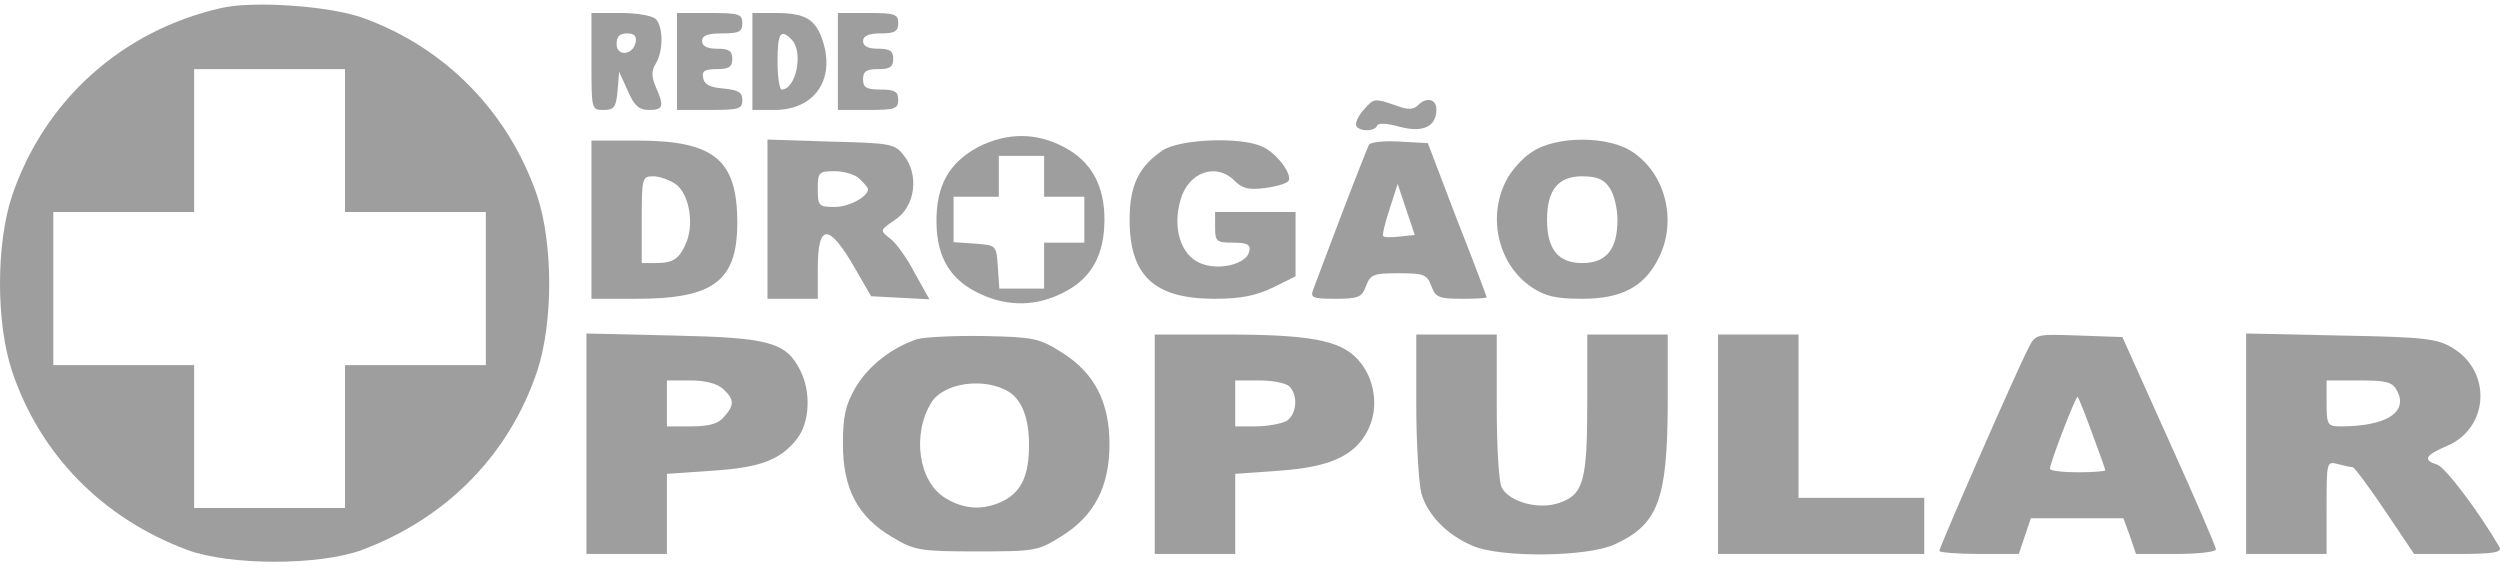 <svg width="175" height="40" viewBox="0 0 175 40" fill="none" xmlns="http://www.w3.org/2000/svg">
<path d="M15.526 0.552C8.555 2.124 3.133 6.982 0.845 13.699C-0.282 17.093 -0.282 22.594 0.845 25.988C2.816 31.847 7.182 36.277 13.097 38.492C16.089 39.599 22.356 39.599 25.348 38.492C31.263 36.277 35.628 31.847 37.6 25.988C38.726 22.594 38.726 17.093 37.6 13.699C35.593 7.84 31.157 3.303 25.348 1.231C22.989 0.409 17.779 0.052 15.526 0.552ZM24.151 9.84V14.842H29.08H34.009V20.201V25.559H29.08H24.151V30.561V35.562H18.87H13.589V30.561V25.559H8.661H3.732V20.201V14.842H8.661H13.589V9.84V4.839H18.87H24.151V9.84Z" fill="#9E9E9E"/>
<path d="M41.402 4.303C41.402 7.662 41.402 7.697 42.247 7.697C42.986 7.697 43.127 7.519 43.233 6.34L43.338 5.018L43.937 6.34C44.394 7.411 44.746 7.697 45.415 7.697C46.436 7.697 46.507 7.447 45.908 6.09C45.591 5.339 45.591 4.982 45.908 4.446C46.436 3.589 46.436 1.874 45.908 1.338C45.662 1.088 44.57 0.91 43.444 0.91H41.402V4.303ZM44.5 2.946C44.324 3.875 43.162 3.982 43.162 3.089C43.162 2.553 43.373 2.339 43.901 2.339C44.394 2.339 44.57 2.517 44.5 2.946Z" fill="#9E9E9E"/>
<path d="M47.387 4.303V7.697H49.675C51.717 7.697 51.964 7.626 51.964 7.019C51.964 6.447 51.682 6.304 50.661 6.197C49.71 6.125 49.288 5.911 49.218 5.447C49.112 4.982 49.323 4.839 50.168 4.839C51.013 4.839 51.26 4.696 51.26 4.125C51.26 3.553 51.013 3.41 50.203 3.41C49.499 3.41 49.147 3.232 49.147 2.874C49.147 2.481 49.534 2.339 50.555 2.339C51.717 2.339 51.964 2.231 51.964 1.624C51.964 0.981 51.717 0.91 49.675 0.91H47.387V4.303Z" fill="#9E9E9E"/>
<path d="M52.668 4.303V7.697H54.217C56.998 7.697 58.477 5.59 57.597 2.874C57.104 1.338 56.364 0.91 54.287 0.91H52.668V4.303ZM55.414 2.767C56.259 3.625 55.731 6.268 54.71 6.268C54.569 6.268 54.428 5.375 54.428 4.303C54.428 2.303 54.639 1.981 55.414 2.767Z" fill="#9E9E9E"/>
<path d="M58.653 4.303V7.697H60.765C62.631 7.697 62.877 7.626 62.877 6.983C62.877 6.411 62.631 6.268 61.645 6.268C60.659 6.268 60.413 6.125 60.413 5.554C60.413 4.982 60.659 4.839 61.469 4.839C62.279 4.839 62.525 4.696 62.525 4.125C62.525 3.553 62.279 3.41 61.469 3.41C60.765 3.41 60.413 3.232 60.413 2.874C60.413 2.517 60.8 2.339 61.645 2.339C62.631 2.339 62.877 2.196 62.877 1.624C62.877 0.981 62.631 0.91 60.765 0.91H58.653V4.303Z" fill="#9E9E9E"/>
<path d="M95.513 7.625C95.161 7.982 94.915 8.482 94.915 8.697C94.915 9.197 96.217 9.268 96.393 8.804C96.464 8.59 97.097 8.625 97.978 8.875C99.597 9.304 100.548 8.875 100.548 7.661C100.548 6.911 99.843 6.768 99.245 7.375C98.928 7.697 98.541 7.697 97.696 7.375C96.217 6.875 96.182 6.875 95.513 7.625Z" fill="#9E9E9E"/>
<path d="M68.51 10.269C66.433 11.376 65.518 12.984 65.553 15.592C65.588 18.057 66.539 19.629 68.651 20.593C70.587 21.486 72.594 21.451 74.495 20.45C76.396 19.486 77.312 17.842 77.312 15.377C77.312 12.984 76.396 11.305 74.495 10.305C72.559 9.268 70.517 9.268 68.51 10.269ZM73.087 12.341V13.77H74.495H75.903V15.377V16.985H74.495H73.087V18.593V20.2H71.538H69.954L69.848 18.664C69.743 17.164 69.743 17.164 68.264 17.056L66.75 16.949V15.342V13.77H68.334H69.918V12.341V10.912H71.503H73.087V12.341Z" fill="#9E9E9E"/>
<path d="M41.402 15.378V20.915H44.57C49.957 20.915 51.611 19.665 51.611 15.592C51.611 11.162 49.992 9.84 44.57 9.84H41.402V15.378ZM47.281 12.877C48.197 13.52 48.584 15.485 48.091 16.842C47.598 18.093 47.176 18.414 45.908 18.414H44.922V15.378C44.922 12.448 44.958 12.341 45.732 12.341C46.155 12.341 46.859 12.591 47.281 12.877Z" fill="#9E9E9E"/>
<path d="M53.724 15.342V20.915H55.484H57.244V18.808C57.244 15.592 58.019 15.592 59.885 18.843L60.976 20.737L63.018 20.844L65.06 20.951L64.039 19.129C63.511 18.093 62.736 17.021 62.314 16.7C61.575 16.128 61.575 16.128 62.666 15.378C64.074 14.449 64.356 12.234 63.265 10.877C62.631 10.055 62.349 10.019 58.16 9.912L53.724 9.769V15.342ZM60.202 12.556C60.519 12.842 60.765 13.163 60.765 13.235C60.765 13.771 59.427 14.485 58.441 14.485C57.315 14.485 57.244 14.414 57.244 13.235C57.244 12.056 57.315 11.984 58.441 11.984C59.11 11.984 59.92 12.234 60.202 12.556Z" fill="#9E9E9E"/>
<path d="M81.396 10.519C79.706 11.662 79.072 12.984 79.072 15.378C79.072 19.307 80.797 20.915 85.022 20.915C86.853 20.915 87.909 20.701 89.106 20.129L90.69 19.343V17.093V14.842H87.874H85.057V15.914C85.057 16.914 85.163 16.985 86.325 16.985C87.31 16.985 87.557 17.128 87.451 17.593C87.275 18.486 85.303 18.986 84.001 18.414C82.663 17.843 82.065 15.985 82.628 14.02C83.156 12.055 85.127 11.341 86.43 12.663C86.958 13.198 87.416 13.306 88.542 13.163C89.352 13.056 90.091 12.841 90.197 12.663C90.479 12.198 89.352 10.698 88.366 10.269C86.888 9.555 82.593 9.733 81.396 10.519Z" fill="#9E9E9E"/>
<path d="M95.83 10.126C95.724 10.341 94.844 12.555 93.894 15.056C92.943 17.593 92.028 19.951 91.922 20.272C91.711 20.844 91.887 20.915 93.471 20.915C95.091 20.915 95.337 20.808 95.619 20.022C95.936 19.2 96.147 19.129 97.907 19.129C99.667 19.129 99.879 19.2 100.195 20.022C100.477 20.808 100.723 20.915 102.308 20.915C103.258 20.915 104.068 20.879 104.068 20.808C104.068 20.772 103.153 18.307 101.991 15.378L99.949 10.019L97.977 9.912C96.921 9.84 95.936 9.948 95.83 10.126ZM97.977 16.557C97.414 16.628 96.886 16.628 96.816 16.521C96.745 16.449 96.956 15.592 97.273 14.627L97.837 12.877L98.435 14.663L99.034 16.449L97.977 16.557Z" fill="#9E9E9E"/>
<path d="M107.201 10.662C106.532 11.091 105.723 12.02 105.406 12.698C104.103 15.271 104.913 18.557 107.201 20.093C108.152 20.736 108.891 20.915 110.757 20.915C113.538 20.915 115.123 20.058 116.108 18.057C117.411 15.485 116.601 12.198 114.313 10.662C112.623 9.483 108.891 9.483 107.201 10.662ZM112.658 13.127C112.975 13.556 113.222 14.592 113.222 15.378C113.222 17.45 112.447 18.414 110.757 18.414C109.067 18.414 108.293 17.45 108.293 15.378C108.293 13.306 109.067 12.341 110.757 12.341C111.778 12.341 112.271 12.555 112.658 13.127Z" fill="#9E9E9E"/>
<path d="M41.05 31.061V38.777H43.866H46.683V35.955V33.169L49.816 32.954C53.196 32.74 54.639 32.204 55.801 30.703C56.681 29.56 56.787 27.417 56.012 25.916C55.026 23.952 53.829 23.63 47.14 23.487L41.05 23.344V31.061ZM50.626 27.238C51.4 27.953 51.435 28.346 50.661 29.203C50.274 29.668 49.605 29.846 48.373 29.846H46.683V28.238V26.631H48.337C49.358 26.631 50.203 26.845 50.626 27.238Z" fill="#9E9E9E"/>
<path d="M64.215 23.737C62.384 24.345 60.765 25.631 59.885 27.131C59.181 28.346 59.005 29.132 59.005 31.096C59.005 34.205 60.026 36.169 62.455 37.598C64.004 38.527 64.356 38.599 68.369 38.599C72.488 38.599 72.664 38.563 74.319 37.527C76.608 36.098 77.664 34.062 77.664 31.096C77.664 28.131 76.608 26.095 74.319 24.666C72.735 23.666 72.348 23.594 68.897 23.523C66.856 23.487 64.743 23.594 64.215 23.737ZM70.658 27.453C71.538 28.024 72.031 29.31 72.031 31.096C72.031 33.24 71.538 34.347 70.306 35.026C68.897 35.741 67.524 35.705 66.151 34.847C64.285 33.704 63.828 30.382 65.201 28.167C66.081 26.774 68.968 26.381 70.658 27.453Z" fill="#9E9E9E"/>
<path d="M80.832 31.096V38.777H83.649H86.465V35.955V33.169L89.493 32.954C93.084 32.704 94.809 31.918 95.724 30.168C96.569 28.56 96.252 26.452 95.02 25.131C93.788 23.809 91.641 23.416 85.761 23.416H80.832V31.096ZM90.267 27.06C90.901 27.703 90.76 29.06 90.021 29.489C89.634 29.668 88.683 29.846 87.909 29.846H86.465V28.238V26.631H88.155C89.07 26.631 90.021 26.809 90.267 27.06Z" fill="#9E9E9E"/>
<path d="M99.139 28.309C99.139 31.024 99.315 33.811 99.491 34.525C99.914 36.026 101.287 37.455 103.082 38.205C105.019 39.062 111.18 38.991 113.046 38.098C116.073 36.705 116.707 34.99 116.742 28.309V23.415H113.926H111.109V28.238C111.109 33.704 110.828 34.633 109.138 35.204C107.694 35.704 105.652 35.133 105.124 34.132C104.913 33.775 104.772 31.203 104.772 28.452V23.415H101.956H99.139V28.309Z" fill="#9E9E9E"/>
<path d="M120.263 31.096V38.777H127.48H134.697V36.812V34.848H130.296H125.896V29.132V23.416H123.079H120.263V31.096Z" fill="#9E9E9E"/>
<path d="M141.985 24.38C141.14 25.988 135.753 38.313 135.753 38.563C135.753 38.67 137.021 38.777 138.534 38.777H141.316L141.738 37.527L142.161 36.277H145.399H148.638L149.096 37.527L149.519 38.777H152.335C153.849 38.777 155.116 38.634 155.116 38.456C155.116 38.277 153.638 34.848 151.842 30.882L148.568 23.594L145.505 23.487C142.513 23.38 142.477 23.38 141.985 24.38ZM146.456 30.346C146.949 31.668 147.371 32.847 147.371 32.919C147.371 32.99 146.491 33.061 145.435 33.061C144.378 33.061 143.498 32.954 143.498 32.811C143.498 32.383 145.329 27.667 145.435 27.774C145.505 27.846 145.963 28.989 146.456 30.346Z" fill="#9E9E9E"/>
<path d="M157.229 31.061V38.777H160.045H162.862V35.526C162.862 32.311 162.862 32.275 163.671 32.49C164.094 32.597 164.552 32.704 164.692 32.704C164.798 32.704 165.819 34.062 166.946 35.741L168.987 38.777H172.086C174.515 38.777 175.148 38.67 174.972 38.313C173.494 35.776 171.17 32.704 170.607 32.526C169.586 32.204 169.727 31.883 171.311 31.204C174.233 29.953 174.444 25.988 171.663 24.345C170.607 23.701 169.692 23.594 163.847 23.487L157.229 23.344V31.061ZM167.79 27.345C168.6 28.846 167.051 29.846 163.847 29.846C162.932 29.846 162.862 29.739 162.862 28.238V26.631H165.15C167.051 26.631 167.474 26.738 167.79 27.345Z" fill="#9E9E9E"/>
</svg>
